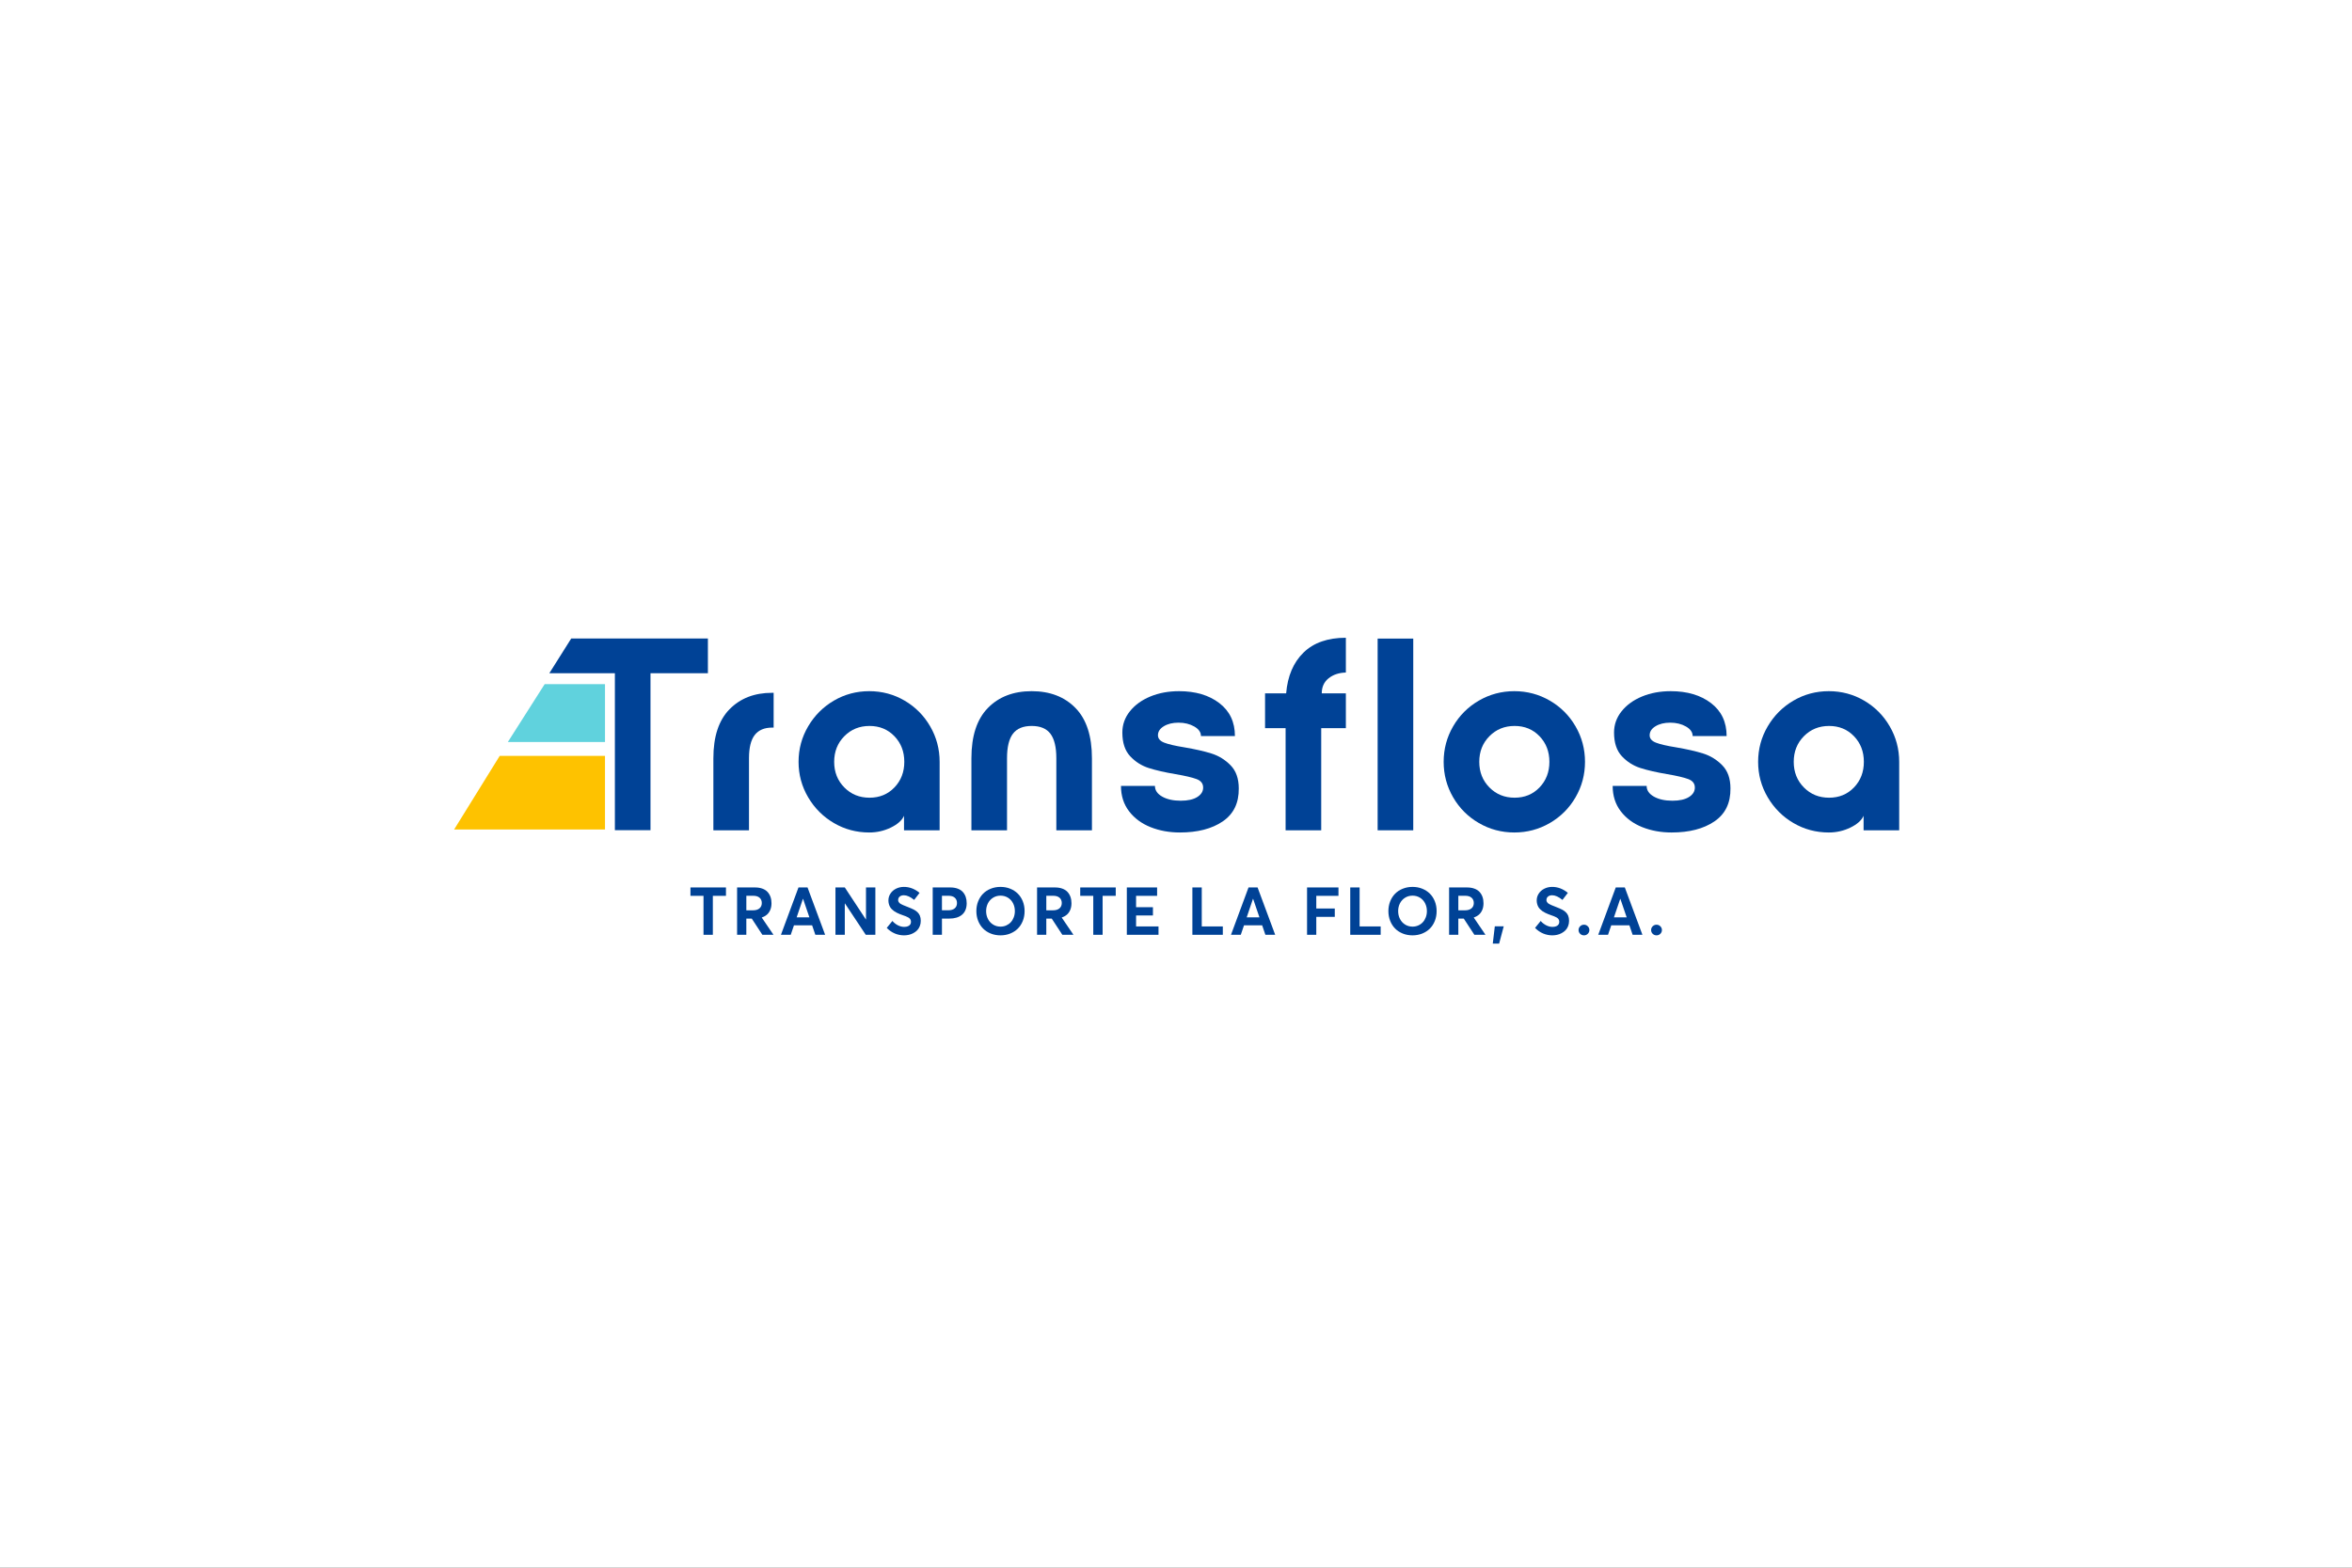<?xml version="1.0" encoding="UTF-8" standalone="no"?><!DOCTYPE svg PUBLIC "-//W3C//DTD SVG 1.1//EN" "http://www.w3.org/Graphics/SVG/1.1/DTD/svg11.dtd"><svg width="100%" height="100%" viewBox="0 0 5000 3334" version="1.1" xmlns="http://www.w3.org/2000/svg" xmlns:xlink="http://www.w3.org/1999/xlink" xml:space="preserve" xmlns:serif="http://www.serif.com/" style="fill-rule:evenodd;clip-rule:evenodd;stroke-linejoin:round;stroke-miterlimit:2;"><rect x="0" y="0" width="5000" height="3334" fill="#808080" stroke="none"/><rect x="0" y="0" width="5000" height="3333.33" style="fill:#fff;"/><g><g><g><path d="M1504.9,1431.5l-122.052,-0l-0,333.67l-75.703,0l-0,-333.67l-139.348,-0l46.594,-73.958l290.509,-0l-0,73.958Z" style="fill:#004296;fill-rule:nonzero;"/><path d="M1516.53,1612.28c0,-46.196 11.452,-80.94 34.357,-104.232c22.904,-23.296 52.992,-34.942 90.26,-34.942l3.493,0l-0,73.954l-2.912,0c-16.693,0 -29.115,5.242 -37.268,15.725c-8.152,10.479 -12.227,26.979 -12.227,49.495l-0,153.154l-75.703,-0l0,-153.154Z" style="fill:#004296;fill-rule:nonzero;"/><path d="M1847.87,1770.09c-27.173,0 -52.213,-6.697 -75.118,-20.088c-22.904,-13.394 -41.152,-31.642 -54.74,-54.74c-13.585,-23.098 -20.381,-48.237 -20.381,-75.41c0,-27.177 6.796,-52.312 20.381,-75.411c13.588,-23.098 31.836,-41.346 54.74,-54.74c22.905,-13.391 47.945,-20.088 75.118,-20.088c27.176,-0 52.217,6.697 75.121,20.088c22.904,13.394 41.054,31.642 54.448,54.74c13.391,23.099 20.088,48.234 20.088,75.411l0,145.582l-75.703,-0l0,-30.867c-4.268,9.707 -13.584,18.054 -27.952,25.044c-14.36,6.986 -29.696,10.479 -46.002,10.479Zm0.582,-73.954c21.353,-0 39.016,-7.279 52.992,-21.836c13.976,-14.558 20.965,-32.707 20.965,-54.448c0,-21.741 -6.989,-39.891 -20.965,-54.448c-13.976,-14.558 -31.639,-21.837 -52.992,-21.837c-21.35,0 -39.207,7.279 -53.574,21.837c-14.361,14.557 -21.544,32.707 -21.544,54.448c-0,21.741 7.183,39.89 21.544,54.448c14.367,14.557 32.224,21.836 53.574,21.836Z" style="fill:#004296;fill-rule:nonzero;"/><path d="M2321.3,1612.28c-0,-47.359 -11.647,-82.978 -34.942,-106.855c-23.292,-23.874 -54.349,-35.812 -93.172,-35.812c-38.819,-0 -69.876,11.938 -93.171,35.812c-23.293,23.877 -34.939,59.496 -34.939,106.855l0,153.154l75.703,-0l0,-153.154c0,-23.68 4.173,-41.053 12.52,-52.118c8.347,-11.061 21.643,-16.595 39.887,-16.595c18.248,0 31.544,5.534 39.891,16.595c8.346,11.065 12.52,28.438 12.52,52.118l-0,153.154l75.703,-0l-0,-153.154Z" style="fill:#004296;fill-rule:nonzero;"/><path d="M2508.23,1770.09c-22.516,0 -43.284,-3.785 -62.308,-11.353c-19.023,-7.571 -34.261,-18.83 -45.713,-33.775c-11.453,-14.949 -17.177,-32.901 -17.177,-53.866l72.206,-0c0,9.316 5.146,16.887 15.432,22.71c10.289,5.823 23.391,8.735 39.309,8.735c15.139,-0 26.884,-2.619 35.23,-7.861c8.347,-5.241 12.517,-11.938 12.517,-20.091c0,-8.541 -4.656,-14.558 -13.972,-18.051c-9.32,-3.493 -24.265,-6.986 -44.84,-10.483c-22.904,-3.881 -41.928,-8.248 -57.07,-13.102c-15.139,-4.853 -28.241,-13.2 -39.305,-25.04c-11.065,-11.84 -16.595,-28.629 -16.595,-50.37c-0,-16.693 5.336,-31.737 16.013,-45.128c10.677,-13.394 25.135,-23.877 43.383,-31.449c18.245,-7.567 38.626,-11.353 61.142,-11.353c34.942,-0 63.475,8.442 85.604,25.329c22.129,16.888 33.193,40.279 33.193,70.173l-72.209,-0c-0,-8.153 -4.755,-14.949 -14.269,-20.381c-9.51,-5.439 -20.669,-8.156 -33.482,-8.156c-12.422,-0 -22.806,2.523 -31.156,7.571c-8.347,5.047 -12.517,11.452 -12.517,19.217c0,6.99 4.463,12.228 13.395,15.724c8.925,3.494 23.094,6.793 42.506,9.898c22.907,3.885 42.121,8.252 57.652,13.102c15.527,4.854 29.115,13.2 40.761,25.04c11.649,11.84 17.469,28.241 17.469,49.207c0.388,31.057 -10.966,54.448 -34.064,70.172c-23.098,15.721 -53.479,23.581 -91.135,23.581Z" style="fill:#004296;fill-rule:nonzero;"/><path d="M2733,1548.23l-43.676,0l-0,-73.958l44.839,0c3.105,-36.88 15.432,-65.801 36.979,-86.763c21.547,-20.966 51.536,-31.445 89.968,-31.445l-0,73.954c-14.752,0.388 -26.979,4.462 -36.687,12.228c-9.704,7.765 -14.557,18.441 -14.557,32.026l51.244,0l-0,73.958l-52.411,0l0,217.207l-75.699,-0l-0,-217.207Z" style="fill:#004296;fill-rule:nonzero;"/><rect x="2928.66" y="1357.81" width="75.703" height="407.625" style="fill:#004296;"/><path d="M3219.24,1469.62c27.173,-0 52.312,6.697 75.41,20.088c23.098,13.394 41.343,31.642 54.737,54.74c13.395,23.099 20.092,48.234 20.092,75.411c-0,27.173 -6.697,52.312 -20.092,75.41c-13.394,23.098 -31.639,41.346 -54.737,54.74c-23.098,13.391 -48.237,20.088 -75.41,20.088c-27.176,0 -52.315,-6.697 -75.413,-20.088c-23.099,-13.394 -41.343,-31.642 -54.738,-54.74c-13.394,-23.098 -20.091,-48.237 -20.091,-75.41c-0,-27.177 6.697,-52.312 20.091,-75.411c13.395,-23.098 31.639,-41.346 54.738,-54.74c23.098,-13.391 48.237,-20.088 75.413,-20.088Zm0.582,73.954c-21.354,0 -39.21,7.279 -53.574,21.837c-14.364,14.557 -21.547,32.707 -21.547,54.448c-0,21.741 7.183,39.89 21.547,54.448c14.364,14.557 32.22,21.836 53.574,21.836c21.35,-0 39.013,-7.279 52.992,-21.836c13.972,-14.558 20.962,-32.707 20.962,-54.448c0,-21.741 -6.99,-39.891 -20.962,-54.448c-13.979,-14.558 -31.642,-21.837 -52.992,-21.837Z" style="fill:#004296;fill-rule:nonzero;"/><path d="M3553.5,1770.09c-22.517,0 -43.285,-3.785 -62.309,-11.353c-19.023,-7.571 -34.261,-18.83 -45.713,-33.775c-11.452,-14.949 -17.18,-32.901 -17.18,-53.866l72.209,-0c0,9.316 5.143,16.887 15.432,22.71c10.289,5.823 23.391,8.735 39.305,8.735c15.143,-0 26.884,-2.619 35.235,-7.861c8.346,-5.241 12.516,-11.938 12.516,-20.091c0,-8.541 -4.656,-14.558 -13.972,-18.051c-9.32,-3.493 -24.265,-6.986 -44.84,-10.483c-22.907,-3.881 -41.927,-8.248 -57.07,-13.102c-15.139,-4.853 -28.241,-13.2 -39.305,-25.04c-11.065,-11.84 -16.595,-28.629 -16.595,-50.37c-0,-16.693 5.336,-31.737 16.013,-45.128c10.673,-13.394 25.136,-23.877 43.38,-31.449c18.248,-7.567 38.629,-11.353 61.145,-11.353c34.942,-0 63.475,8.442 85.604,25.329c22.129,16.888 33.19,40.279 33.19,70.173l-72.206,-0c-0,-8.153 -4.755,-14.949 -14.269,-20.381c-9.51,-5.439 -20.673,-8.156 -33.482,-8.156c-12.421,-0 -22.809,2.523 -31.156,7.571c-8.347,5.047 -12.517,11.452 -12.517,19.217c0,6.99 4.463,12.228 13.391,15.724c8.929,3.494 23.099,6.793 42.51,9.898c22.904,3.885 42.121,8.252 57.652,13.102c15.527,4.854 29.115,13.2 40.761,25.04c11.646,11.84 17.469,28.241 17.469,49.207c0.388,31.057 -10.966,54.448 -34.064,70.172c-23.102,15.721 -53.479,23.581 -91.134,23.581Z" style="fill:#004296;fill-rule:nonzero;"/><path d="M3887.75,1770.09c-27.177,0 -52.214,-6.697 -75.118,-20.088c-22.908,-13.394 -41.152,-31.642 -54.741,-54.74c-13.588,-23.098 -20.38,-48.237 -20.38,-75.41c-0,-27.177 6.792,-52.312 20.38,-75.411c13.589,-23.098 31.833,-41.346 54.741,-54.74c22.904,-13.391 47.941,-20.088 75.118,-20.088c27.176,-0 52.216,6.697 75.121,20.088c22.904,13.394 41.053,31.642 54.444,54.74c13.394,23.099 20.092,48.234 20.092,75.411l-0,145.582l-75.703,-0l-0,-30.867c-4.269,9.707 -13.585,18.054 -27.952,25.044c-14.364,6.986 -29.697,10.479 -46.002,10.479Zm0.581,-73.954c21.354,-0 39.016,-7.279 52.992,-21.836c13.976,-14.558 20.963,-32.707 20.963,-54.448c-0,-21.741 -6.987,-39.891 -20.963,-54.448c-13.976,-14.558 -31.638,-21.837 -52.992,-21.837c-21.35,0 -39.21,7.279 -53.574,21.837c-14.363,14.557 -21.544,32.707 -21.544,54.448c0,21.741 7.181,39.89 21.544,54.448c14.364,14.557 32.224,21.836 53.574,21.836Z" style="fill:#004296;fill-rule:nonzero;"/><path d="M1062.31,1607.2l223.809,0l-0,156.562l-320.749,-0l96.94,-156.562Z" style="fill:#fec200;"/><path d="M1079.58,1577.72l206.544,-0l-0,-123.015l-128.26,0l-78.284,123.015Z" style="fill:#60d2dd;"/></g><rect x="937.5" y="1326.88" width="3125" height="469.695" style="fill:none;"/><path d="M1495.54,1987.63l19.86,0l-0,-82.832l27.887,0l0,-17.853l-75.495,-0l-0,17.853l27.748,0l-0,82.832Z" style="fill:#004296;fill-rule:nonzero;"/><path d="M1644.31,1987.63l-24.84,-36.537l0,-0.275c4.337,-1.432 8.014,-3.483 11.038,-6.16c3.02,-2.677 5.374,-6.054 7.057,-10.139c1.684,-4.082 2.524,-8.752 2.524,-14.01c0,-4.939 -0.701,-9.411 -2.109,-13.425c-1.408,-4.014 -3.507,-7.544 -6.296,-10.588c-2.792,-3.044 -6.459,-5.398 -11.003,-7.058c-4.544,-1.663 -9.768,-2.493 -15.676,-2.493l-38.057,-0l-0,100.685l19.652,0l0,-34.462l11.554,0l22.561,34.462l23.595,0Zm-57.71,-82.968l14.809,0c5.718,0 10.16,1.385 13.32,4.15c3.16,2.769 4.741,6.53 4.741,11.282c0,4.752 -1.639,8.52 -4.915,11.313c-3.275,2.792 -7.935,4.187 -13.979,4.187l-13.976,-0l0,-30.932Z" style="fill:#004296;fill-rule:nonzero;"/><path d="M1733.3,1987.63l20.829,0l-37.438,-100.685l-19.237,-0l-37.299,100.685l20.829,0l6.851,-20.136l38.615,0l6.85,20.136Zm-39.721,-37.159l13.425,-39.513l0.136,0l13.497,39.513l-27.058,-0Z" style="fill:#004296;fill-rule:nonzero;"/><path d="M1840.96,1886.94l0,68.022l-0.275,0l-44.771,-68.022l-19.86,-0l-0,100.685l19.86,0l-0,-66.706l0.275,-0l44.288,66.706l20.415,0l0,-100.685l-19.932,-0Z" style="fill:#004296;fill-rule:nonzero;"/><path d="M1921.78,1988.81c3.415,-0 6.758,-0.357 10.034,-1.071c3.275,-0.715 6.469,-1.892 9.584,-3.531c3.113,-1.636 5.847,-3.619 8.201,-5.949c2.35,-2.33 4.241,-5.262 5.673,-8.789c1.429,-3.53 2.147,-7.418 2.147,-11.659c-0,-4.153 -0.647,-7.8 -1.939,-10.936c-2.075,-5.027 -6.252,-9.248 -12.527,-12.663c-2.721,-1.476 -8.279,-3.853 -16.677,-7.129c-2.629,-1.013 -4.717,-1.857 -6.262,-2.524c-1.544,-0.67 -3.091,-1.431 -4.636,-2.285c-1.544,-0.854 -2.71,-1.684 -3.496,-2.49c-0.782,-0.806 -1.405,-1.718 -1.867,-2.735c-0.46,-1.013 -0.691,-2.142 -0.691,-3.391c0.044,-3.136 1.187,-5.602 3.425,-7.401c2.238,-1.799 5.133,-2.701 8.684,-2.701c6.551,0 13.863,3.3 21.935,9.895l11.489,-15.014c-10.428,-8.581 -21.731,-12.802 -33.907,-12.666c-5.952,0.095 -11.395,1.398 -16.333,3.912c-4.936,2.513 -8.833,5.962 -11.694,10.343c-2.86,4.384 -4.289,9.228 -4.289,14.534c0,2.629 0.31,5.108 0.932,7.438c0.622,2.33 1.432,4.385 2.422,6.16c0.993,1.776 2.285,3.459 3.877,5.051c1.592,1.592 3.194,2.952 4.81,4.082c1.612,1.132 3.527,2.261 5.741,3.391c2.214,1.132 4.269,2.064 6.16,2.802c1.891,0.738 4.058,1.548 6.503,2.422c2.725,0.925 4.915,1.718 6.575,2.388c1.66,0.67 3.265,1.432 4.809,2.285c1.544,0.851 2.721,1.718 3.531,2.592c0.806,0.878 1.442,1.895 1.901,3.048c0.463,1.153 0.694,2.466 0.694,3.942c-0,2.122 -0.531,3.969 -1.592,5.537c-1.061,1.568 -2.687,2.813 -4.881,3.738c-2.19,0.922 -4.853,1.381 -7.989,1.381c-2.031,0 -4.109,-0.252 -6.232,-0.758c-2.119,-0.511 -4.255,-1.269 -6.397,-2.286c-2.147,-1.014 -4.293,-2.33 -6.439,-3.942c-2.143,-1.616 -4.139,-3.483 -5.983,-5.606l-11.972,14.738c5.166,5.306 10.897,9.272 17.196,11.905c6.296,2.629 12.789,3.942 19.48,3.942Z" style="fill:#004296;fill-rule:nonzero;"/><path d="M1982.8,1987.63l19.652,0l0,-34.462l15.708,0c5.581,0 10.622,-0.666 15.118,-2.007c4.5,-1.336 8.374,-3.343 11.626,-6.02c3.255,-2.673 5.755,-6.088 7.51,-10.241c1.752,-4.15 2.629,-8.949 2.629,-14.391c0,-4.939 -0.694,-9.411 -2.074,-13.425c-1.385,-4.014 -3.463,-7.544 -6.228,-10.588c-2.769,-3.044 -6.425,-5.398 -10.969,-7.058c-4.545,-1.663 -9.793,-2.493 -15.745,-2.493l-37.227,-0l-0,100.685Zm19.652,-52.108l0,-30.86l14.048,0c5.721,0 10.136,1.385 13.251,4.15c3.112,2.769 4.67,6.53 4.67,11.282c0,4.752 -1.602,8.51 -4.809,11.279c-3.208,2.768 -7.854,4.149 -13.942,4.149l-13.218,0Z" style="fill:#004296;fill-rule:nonzero;"/><path d="M2126.94,1988.81c7.337,-0 14.153,-1.255 20.449,-3.772c6.296,-2.514 11.707,-5.997 16.227,-10.449c4.521,-4.452 8.072,-9.894 10.657,-16.329c2.585,-6.436 3.874,-13.436 3.874,-21.004c-0,-7.564 -1.289,-14.554 -3.874,-20.965c-2.585,-6.415 -6.136,-11.847 -10.657,-16.299c-4.52,-4.452 -9.931,-7.935 -16.227,-10.449c-6.296,-2.513 -13.112,-3.772 -20.449,-3.772c-7.472,0 -14.418,1.293 -20.829,3.878c-6.412,2.581 -11.844,6.135 -16.296,10.656c-4.452,4.52 -7.935,9.966 -10.449,16.329c-2.513,6.368 -3.772,13.242 -3.772,20.622c0,7.381 1.259,14.269 3.772,20.657c2.514,6.391 5.997,11.846 10.449,16.367c4.452,4.52 9.871,8.071 16.262,10.656c6.391,2.581 13.343,3.874 20.863,3.874Zm0.068,-18.544c-5.904,0 -11.21,-1.476 -15.914,-4.428c-4.704,-2.953 -8.34,-6.932 -10.898,-11.939c-2.561,-5.007 -3.844,-10.554 -3.844,-16.643c0,-6.044 1.283,-11.567 3.844,-16.574c2.558,-5.003 6.194,-8.973 10.898,-11.901c4.704,-2.929 10.01,-4.395 15.914,-4.395c5.721,0 10.901,1.408 15.537,4.221c4.636,2.817 8.279,6.738 10.932,11.765c2.653,5.028 3.98,10.657 3.98,16.884c-0,4.66 -0.772,9.045 -2.317,13.15c-1.547,4.105 -3.67,7.612 -6.367,10.517c-2.701,2.908 -5.928,5.19 -9.687,6.85c-3.762,1.663 -7.785,2.493 -12.078,2.493Z" style="fill:#004296;fill-rule:nonzero;"/><path d="M2282.01,1987.63l-24.843,-36.537l-0,-0.275c4.336,-1.432 8.017,-3.483 11.037,-6.16c3.02,-2.677 5.374,-6.054 7.058,-10.139c1.683,-4.082 2.527,-8.752 2.527,-14.01c-0,-4.939 -0.704,-9.411 -2.112,-13.425c-1.405,-4.014 -3.507,-7.544 -6.296,-10.588c-2.793,-3.044 -6.459,-5.398 -11.003,-7.058c-4.545,-1.663 -9.769,-2.493 -15.674,-2.493l-38.06,-0l-0,100.685l19.653,0l-0,-34.462l11.557,0l22.558,34.462l23.598,0Zm-57.713,-82.968l14.809,0c5.721,0 10.159,1.385 13.319,4.15c3.16,2.769 4.742,6.53 4.742,11.282c-0,4.752 -1.64,8.52 -4.915,11.313c-3.276,2.792 -7.932,4.187 -13.976,4.187l-13.979,-0l-0,-30.932Z" style="fill:#004296;fill-rule:nonzero;"/><path d="M2324.14,1987.63l19.86,0l0,-82.832l27.887,0l0,-17.853l-75.498,-0l-0,17.853l27.751,0l0,82.832Z" style="fill:#004296;fill-rule:nonzero;"/><path d="M2395.48,1987.63l67.333,0l-0,-17.782l-47.68,0l0,-23.323l35.846,0l0,-17.574l-35.846,-0l0,-24.153l44.703,0l0,-17.853l-64.356,-0l0,100.685Z" style="fill:#004296;fill-rule:nonzero;"/><path d="M2534.83,1987.63l64.702,0l0,-17.782l-44.774,0l-0,-82.903l-19.928,-0l-0,100.685Z" style="fill:#004296;fill-rule:nonzero;"/><path d="M2690.03,1987.63l20.83,0l-37.435,-100.685l-19.238,-0l-37.298,100.685l20.829,0l6.85,-20.136l38.612,0l6.85,20.136Zm-39.72,-37.159l13.425,-39.513l0.139,0l13.493,39.513l-27.057,-0Z" style="fill:#004296;fill-rule:nonzero;"/><path d="M2778.59,1987.63l19.652,0l0,-38.128l39.306,-0l-0,-17.782l-39.306,-0l0,-26.922l47.125,0l0,-17.853l-66.777,-0l-0,100.685Z" style="fill:#004296;fill-rule:nonzero;"/><path d="M2870.41,1987.63l64.7,0l-0,-17.782l-44.772,0l0,-82.903l-19.928,-0l0,100.685Z" style="fill:#004296;fill-rule:nonzero;"/><path d="M3002.85,1988.81c7.333,-0 14.149,-1.255 20.449,-3.772c6.295,-2.514 11.703,-5.997 16.224,-10.449c4.523,-4.452 8.074,-9.894 10.659,-16.329c2.582,-6.436 3.874,-13.436 3.874,-21.004c0,-7.564 -1.292,-14.554 -3.874,-20.965c-2.585,-6.415 -6.136,-11.847 -10.659,-16.299c-4.521,-4.452 -9.929,-7.935 -16.224,-10.449c-6.3,-2.513 -13.116,-3.772 -20.449,-3.772c-7.476,0 -14.418,1.293 -20.83,3.878c-6.414,2.581 -11.846,6.135 -16.299,10.656c-4.449,4.52 -7.931,9.966 -10.448,16.329c-2.514,6.368 -3.769,13.242 -3.769,20.622c-0,7.381 1.255,14.269 3.769,20.657c2.517,6.391 5.999,11.846 10.448,16.367c4.453,4.52 9.874,8.071 16.265,10.656c6.388,2.581 13.344,3.874 20.864,3.874Zm0.068,-18.544c-5.905,0 -11.211,-1.476 -15.915,-4.428c-4.707,-2.953 -8.34,-6.932 -10.901,-11.939c-2.561,-5.007 -3.84,-10.554 -3.84,-16.643c0,-6.044 1.279,-11.567 3.84,-16.574c2.561,-5.003 6.194,-8.973 10.901,-11.901c4.704,-2.929 10.01,-4.395 15.915,-4.395c5.721,0 10.898,1.408 15.534,4.221c4.639,2.817 8.282,6.738 10.935,11.765c2.653,5.028 3.979,10.657 3.979,16.884c0,4.66 -0.772,9.045 -2.319,13.15c-1.544,4.105 -3.667,7.612 -6.368,10.517c-2.697,2.908 -5.925,5.19 -9.686,6.85c-3.759,1.663 -7.786,2.493 -12.075,2.493Z" style="fill:#004296;fill-rule:nonzero;"/><path d="M3157.92,1987.63l-24.84,-36.537l0,-0.275c4.337,-1.432 8.014,-3.483 11.038,-6.16c3.02,-2.677 5.374,-6.054 7.057,-10.139c1.684,-4.082 2.524,-8.752 2.524,-14.01c0,-4.939 -0.701,-9.411 -2.109,-13.425c-1.408,-4.014 -3.506,-7.544 -6.299,-10.588c-2.789,-3.044 -6.456,-5.398 -11,-7.058c-4.544,-1.663 -9.768,-2.493 -15.676,-2.493l-38.057,-0l-0,100.685l19.652,0l0,-34.462l11.554,0l22.561,34.462l23.595,0Zm-57.71,-82.968l14.806,0c5.721,0 10.163,1.385 13.323,4.15c3.16,2.769 4.741,6.53 4.741,11.282c0,4.752 -1.639,8.52 -4.914,11.313c-3.276,2.792 -7.936,4.187 -13.98,4.187l-13.976,-0l0,-30.932Z" style="fill:#004296;fill-rule:nonzero;"/><path d="M3173.41,2006.45l13.496,-0l9.827,-36.884l-18.963,0l-4.36,36.884Z" style="fill:#004296;fill-rule:nonzero;"/><path d="M3299.96,1988.81c3.415,-0 6.761,-0.357 10.037,-1.071c3.275,-0.715 6.469,-1.892 9.581,-3.531c3.116,-1.636 5.847,-3.619 8.201,-5.949c2.354,-2.33 4.245,-5.262 5.677,-8.789c1.428,-3.53 2.142,-7.418 2.142,-11.659c0,-4.153 -0.646,-7.8 -1.935,-10.936c-2.078,-5.027 -6.251,-9.248 -12.527,-12.663c-2.721,-1.476 -8.282,-3.853 -16.676,-7.129c-2.63,-1.013 -4.718,-1.857 -6.262,-2.524c-1.548,-0.67 -3.092,-1.431 -4.636,-2.285c-1.548,-0.854 -2.711,-1.684 -3.497,-2.49c-0.782,-0.806 -1.408,-1.718 -1.867,-2.735c-0.463,-1.013 -0.694,-2.142 -0.694,-3.391c0.048,-3.136 1.191,-5.602 3.425,-7.401c2.238,-1.799 5.133,-2.701 8.687,-2.701c6.551,0 13.864,3.3 21.935,9.895l11.486,-15.014c-10.425,-8.581 -21.727,-12.802 -33.907,-12.666c-5.949,0.095 -11.395,1.398 -16.33,3.912c-4.935,2.513 -8.833,5.962 -11.694,10.343c-2.86,4.384 -4.292,9.228 -4.292,14.534c0,2.629 0.313,5.108 0.935,7.438c0.623,2.33 1.429,4.385 2.422,6.16c0.993,1.776 2.282,3.459 3.874,5.051c1.592,1.592 3.197,2.952 4.81,4.082c1.615,1.132 3.53,2.261 5.744,3.391c2.215,1.132 4.269,2.064 6.16,2.802c1.891,0.738 4.058,1.548 6.503,2.422c2.721,0.925 4.915,1.718 6.575,2.388c1.66,0.67 3.262,1.432 4.81,2.285c1.544,0.851 2.721,1.718 3.527,2.592c0.809,0.878 1.442,1.895 1.904,3.048c0.463,1.153 0.691,2.466 0.691,3.942c-0,2.122 -0.531,3.969 -1.592,5.537c-1.061,1.568 -2.687,2.813 -4.877,3.738c-2.191,0.922 -4.854,1.381 -7.993,1.381c-2.031,0 -4.106,-0.252 -6.228,-0.758c-2.123,-0.511 -4.255,-1.269 -6.401,-2.286c-2.143,-1.014 -4.289,-2.33 -6.436,-3.942c-2.146,-1.616 -4.139,-3.483 -5.986,-5.606l-11.969,14.738c5.166,5.306 10.898,9.272 17.193,11.905c6.3,2.629 12.793,3.942 19.48,3.942Z" style="fill:#004296;fill-rule:nonzero;"/><path d="M3367.35,1988.81c3.136,-0 5.826,-1.105 8.061,-3.32c2.238,-2.214 3.357,-4.867 3.357,-7.959c0,-3.092 -1.119,-5.755 -3.357,-7.993c-2.235,-2.238 -4.925,-3.357 -8.061,-3.357c-3.228,0 -5.962,1.109 -8.201,3.323c-2.238,2.214 -3.353,4.891 -3.353,8.027c-0,3.136 1.115,5.803 3.353,7.993c2.239,2.191 4.973,3.286 8.201,3.286Z" style="fill:#004296;fill-rule:nonzero;"/><path d="M3470.73,1987.63l20.829,0l-37.438,-100.685l-19.238,-0l-37.298,100.685l20.829,0l6.854,-20.136l38.611,0l6.851,20.136Zm-39.721,-37.159l13.425,-39.513l0.14,0l13.493,39.513l-27.058,-0Z" style="fill:#004296;fill-rule:nonzero;"/><path d="M3521.58,1988.81c3.14,-0 5.827,-1.105 8.065,-3.32c2.235,-2.214 3.354,-4.867 3.354,-7.959c-0,-3.092 -1.119,-5.755 -3.354,-7.993c-2.238,-2.238 -4.925,-3.357 -8.065,-3.357c-3.227,0 -5.962,1.109 -8.2,3.323c-2.235,2.214 -3.354,4.891 -3.354,8.027c0,3.136 1.119,5.803 3.354,7.993c2.238,2.191 4.973,3.286 8.2,3.286Z" style="fill:#004296;fill-rule:nonzero;"/></g></g></svg>